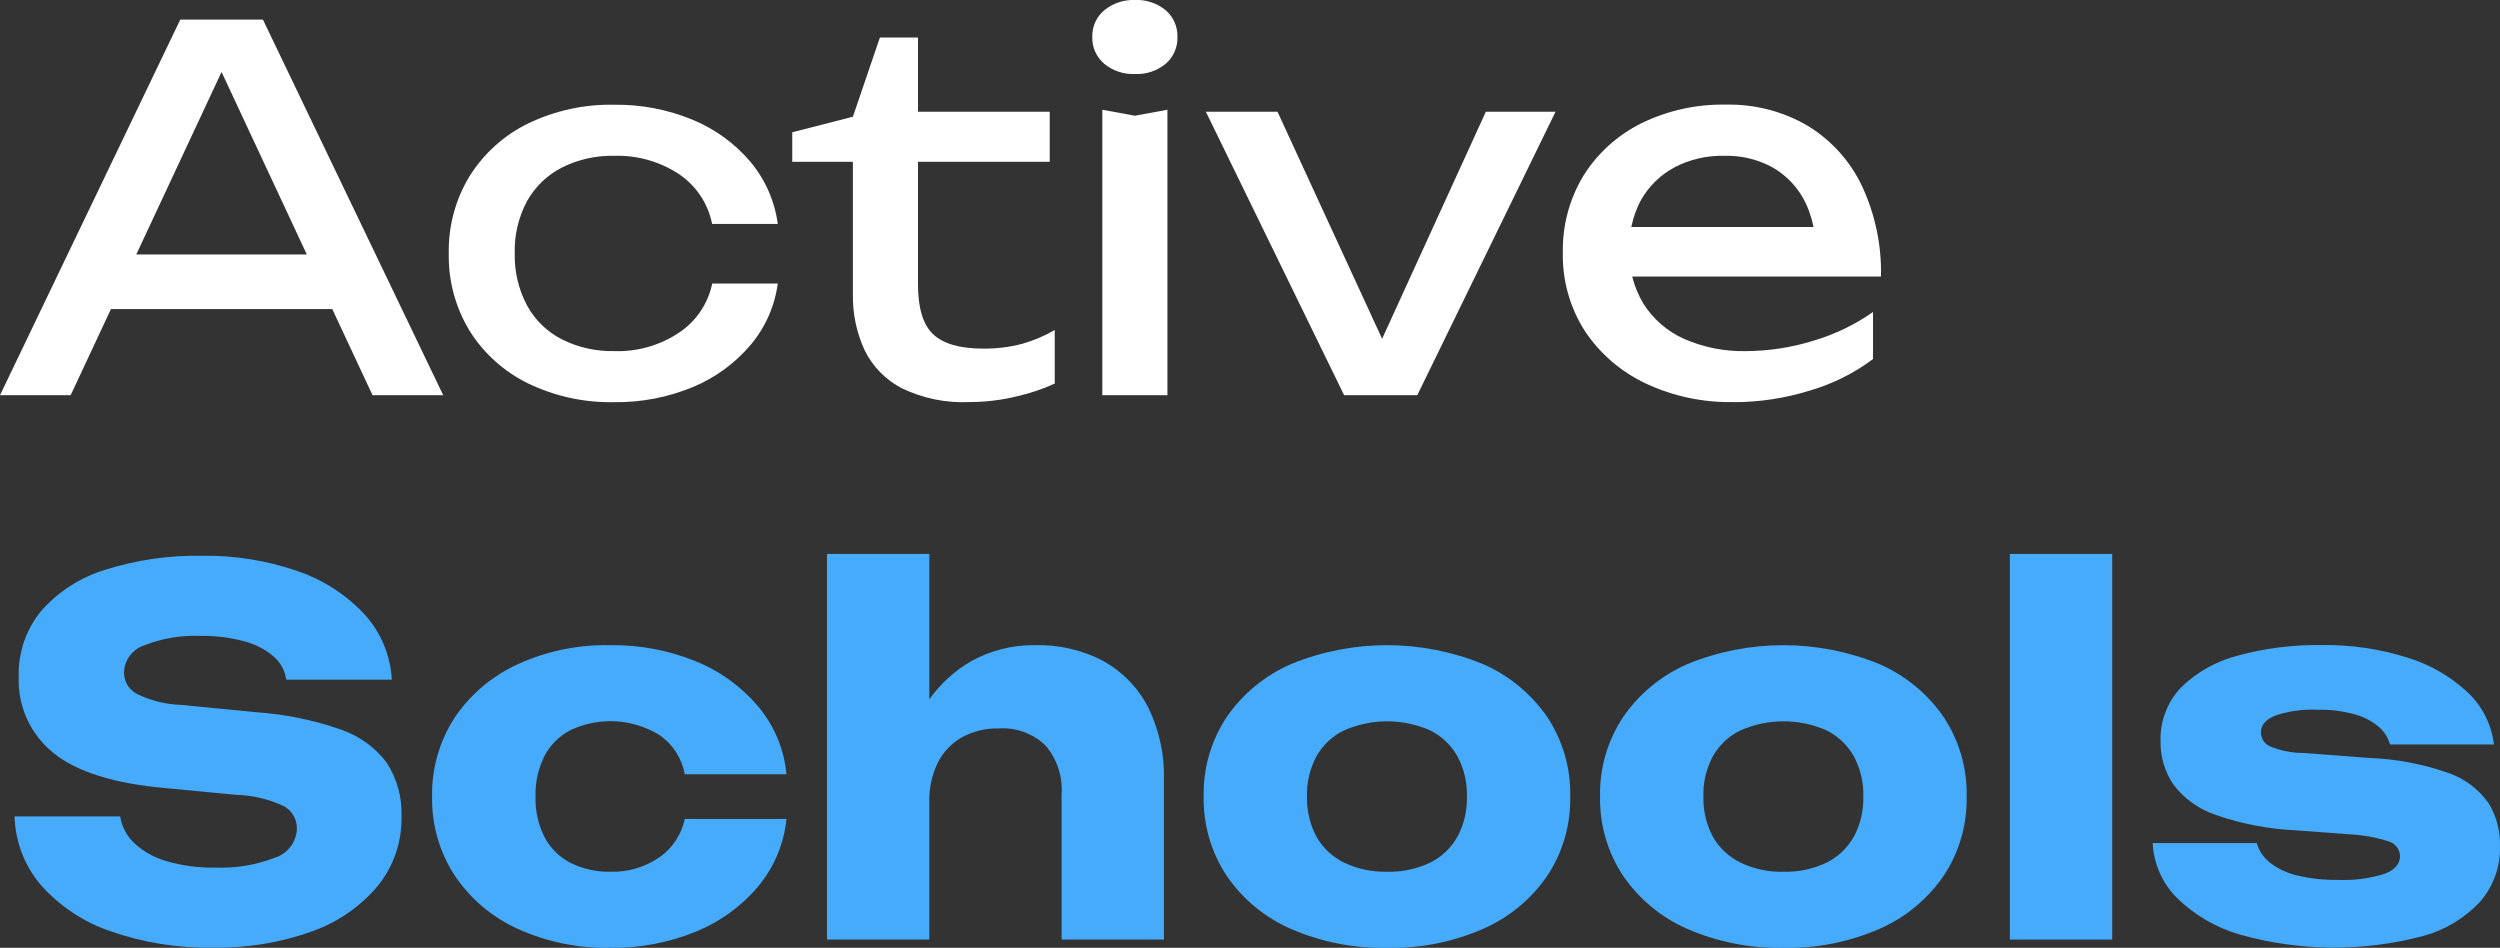 <svg id="Layer_1" xmlns="http://www.w3.org/2000/svg" viewBox="0 0 229.63 87.06"><rect x="0" y="0" width="229.63" height="87.06" fill="#333333" stroke="none"/><defs><style>.cls-1{fill:#fff;}.cls-2{fill:#47abfb;}</style></defs><path class="cls-2" d="m60.57,78.74c-1.32.91-2.9,1.38-4.51,1.33-1.26.03-2.5-.25-3.63-.8-1.02-.52-1.86-1.34-2.4-2.35-.59-1.16-.88-2.45-.84-3.75-.04-1.31.25-2.6.84-3.77.54-1.01,1.38-1.83,2.4-2.35,2.61-1.22,5.66-1.05,8.12.45,1.24.84,2.08,2.15,2.35,3.62h9.34c-.21-2.29-1.12-4.46-2.59-6.22-1.54-1.82-3.5-3.25-5.72-4.15-2.5-1.02-5.18-1.53-7.88-1.49-2.94-.06-5.86.54-8.53,1.77-2.33,1.07-4.33,2.76-5.76,4.89-1.4,2.16-2.12,4.68-2.07,7.25-.05,2.57.67,5.09,2.07,7.24,1.43,2.13,3.42,3.83,5.76,4.89,2.68,1.22,5.59,1.82,8.53,1.76,2.7.04,5.38-.47,7.88-1.49,2.21-.9,4.18-2.33,5.72-4.16,1.46-1.76,2.36-3.91,2.59-6.19h-9.34c-.3,1.43-1.14,2.69-2.33,3.53Z"/><path class="cls-2" d="m31.28,67c-2.53-.88-5.17-1.41-7.84-1.59l-6.88-.67c-1.41-.05-2.8-.41-4.06-1.04-.69-.4-1.11-1.14-1.11-1.93.03-1.15.79-2.15,1.88-2.5,1.62-.64,3.35-.93,5.09-.86,1.38-.03,2.76.14,4.09.5.99.25,1.91.73,2.69,1.39.63.55,1.04,1.3,1.15,2.13h9.7c-.12-2.22-.99-4.33-2.49-5.98-1.68-1.81-3.79-3.18-6.13-3.98-2.84-.99-5.83-1.47-8.83-1.42-3-.06-6,.38-8.86,1.28-2.27.69-4.3,1.99-5.87,3.75-1.41,1.7-2.15,3.86-2.09,6.06-.11,2.72,1.08,5.33,3.2,7.03,2.13,1.73,5.59,2.81,10.38,3.23l6.4.61c1.53.04,3.04.4,4.42,1.06.73.43,1.17,1.21,1.15,2.06-.04,1.22-.85,2.28-2.01,2.65-1.76.68-3.64.99-5.53.91-1.48.03-2.96-.17-4.39-.58-1.1-.3-2.12-.86-2.97-1.63-.71-.66-1.18-1.53-1.33-2.49H1.34c.06,2.32.92,4.56,2.43,6.32,1.72,1.93,3.91,3.39,6.36,4.22,3.02,1.06,6.21,1.57,9.41,1.51,3.1.06,6.19-.44,9.11-1.49,2.36-.83,4.46-2.28,6.07-4.2,1.44-1.79,2.2-4.03,2.16-6.32.07-1.74-.4-3.46-1.33-4.93-1.07-1.45-2.57-2.53-4.28-3.1Z"/><polygon class="cls-1" points="130.18 36.3 142.88 10.26 136.48 10.26 126.95 31.12 117.34 10.26 110.76 10.26 123.46 36.3 130.18 36.3"/><path class="cls-1" d="m78.34,27.05c-.03,1.77.34,3.52,1.08,5.12.74,1.51,1.94,2.73,3.43,3.5,1.92.92,4.04,1.36,6.16,1.26,1.51,0,3.02-.18,4.49-.55,1.16-.27,2.3-.65,3.38-1.15v-4.92c-.94.55-1.94.97-2.99,1.27-1.17.31-2.38.45-3.59.44-2.12,0-3.65-.44-4.58-1.31-.93-.87-1.4-2.4-1.4-4.58v-11.27h12.1v-4.6h-12.1V3.45h-3.5l-2.48,7.27-5.57,1.43v2.71h5.57v12.19Z"/><path class="cls-1" d="m10.18,28.39h20.34l3.7,7.91h6.49L24.15,1.8h-7.59L0,36.3h6.49l3.7-7.91ZM20.35,6.61l7.83,16.76h-15.66l7.83-16.76Z"/><path class="cls-1" d="m48.51,35.22c2.47,1.19,5.19,1.78,7.93,1.72,2.46.03,4.9-.44,7.18-1.38,2.04-.84,3.86-2.16,5.29-3.84,1.37-1.61,2.25-3.58,2.53-5.68h-6.02c-.38,1.84-1.47,3.46-3.04,4.51-1.75,1.17-3.83,1.77-5.94,1.7-1.67.04-3.33-.33-4.83-1.08-1.35-.69-2.47-1.77-3.2-3.11-.78-1.47-1.17-3.12-1.13-4.78-.05-1.67.34-3.33,1.13-4.81.74-1.32,1.85-2.39,3.2-3.08,1.5-.75,3.16-1.12,4.83-1.08,2.09-.06,4.14.52,5.89,1.66,1.6,1.06,2.71,2.72,3.08,4.6h6.03c-.28-2.11-1.16-4.1-2.53-5.73-1.43-1.68-3.25-3-5.29-3.84-2.27-.94-4.71-1.41-7.18-1.38-2.74-.06-5.46.53-7.93,1.72-2.2,1.07-4.05,2.74-5.36,4.81-1.31,2.14-1.98,4.62-1.93,7.13-.05,2.51.62,4.99,1.93,7.13,1.3,2.07,3.16,3.73,5.36,4.81Z"/><path class="cls-2" d="m228.53,73.7c-.92-1.27-2.22-2.23-3.72-2.73-2.31-.8-4.73-1.26-7.18-1.35l-6.11-.46c-1.05,0-2.08-.22-3.05-.62-.49-.23-.8-.73-.8-1.27,0-.67.44-1.18,1.31-1.54,1.24-.42,2.55-.6,3.86-.54,1.2-.03,2.39.12,3.54.45.8.23,1.53.62,2.16,1.16.48.42.82.97.98,1.58h9.55c-.21-1.82-1.06-3.51-2.39-4.77-1.58-1.47-3.47-2.57-5.53-3.2-2.55-.81-5.21-1.2-7.89-1.16-2.62-.04-5.24.29-7.76.98-1.96.51-3.75,1.52-5.19,2.94-1.25,1.33-1.92,3.11-1.86,4.93-.02,1.41.39,2.79,1.18,3.96.99,1.31,2.36,2.28,3.91,2.8,2.39.83,4.88,1.3,7.4,1.41l4.64.35c1.28.05,2.56.26,3.78.65.62.16,1.06.71,1.09,1.35,0,.73-.48,1.28-1.44,1.65-1.38.43-2.82.61-4.26.55-1.24.02-2.48-.11-3.69-.39-.91-.2-1.77-.6-2.52-1.16-.6-.46-1.04-1.1-1.26-1.83h-9.55c.09,1.89.88,3.69,2.22,5.03,1.62,1.58,3.6,2.74,5.78,3.37,5.49,1.55,11.3,1.6,16.82.14,2.01-.54,3.82-1.63,5.25-3.15,1.23-1.42,1.88-3.24,1.83-5.12.04-1.42-.35-2.82-1.1-4.02Z"/><path class="cls-2" d="m101.45,60.77c-1.98-1.06-4.2-1.58-6.45-1.51h0c-2.02-.02-4.02.49-5.79,1.47-1.53.87-2.83,2.08-3.85,3.5v-13.35h-9.4v35.42h9.4v-12.64h0c-.03-1.24.23-2.47.77-3.59.49-.98,1.26-1.8,2.21-2.34,1.04-.57,2.21-.85,3.39-.82,1.59-.11,3.14.46,4.29,1.55,1.07,1.25,1.61,2.87,1.49,4.52v13.32h9.4v-14.7c.06-2.26-.43-4.51-1.41-6.55-.9-1.8-2.32-3.29-4.07-4.28Z"/><rect class="cls-2" x="184.61" y="50.88" width="9.4" height="35.42"/><path class="cls-1" d="m159.25,36.94c2.36,0,4.71-.36,6.97-1.06,2.1-.61,4.07-1.59,5.82-2.9v-4.32c-1.68,1.18-3.55,2.07-5.52,2.65-1.98.61-4.04.93-6.12.94-1.97.05-3.92-.34-5.73-1.13-1.54-.69-2.83-1.82-3.73-3.24-.46-.78-.8-1.61-1.02-2.48h22.85c.07-2.87-.53-5.72-1.75-8.33-1.08-2.27-2.8-4.18-4.95-5.5-2.29-1.35-4.91-2.02-7.57-1.96-2.68-.05-5.34.54-7.75,1.72-2.17,1.08-4,2.73-5.29,4.78-1.3,2.14-1.96,4.6-1.91,7.11-.05,2.54.65,5.04,2.02,7.18,1.38,2.08,3.31,3.74,5.57,4.81,2.53,1.19,5.3,1.78,8.1,1.72Zm-5.45-21.57c1.41-.73,2.99-1.1,4.58-1.06,1.49-.04,2.97.3,4.3.99,1.21.66,2.21,1.64,2.9,2.83.48.85.8,1.77,1,2.72h-16.74c.18-.87.47-1.72.91-2.51.72-1.26,1.78-2.29,3.06-2.97Z"/><path class="cls-2" d="m172.63,61c-5.66-2.32-12-2.32-17.65,0-2.38,1.04-4.43,2.73-5.9,4.87-1.43,2.16-2.17,4.71-2.11,7.3-.05,2.58.69,5.12,2.11,7.27,1.47,2.15,3.52,3.84,5.9,4.88,2.78,1.21,5.79,1.8,8.82,1.74h0c3.03.07,6.04-.53,8.83-1.74,2.38-1.04,4.43-2.73,5.9-4.88,1.43-2.15,2.16-4.69,2.11-7.27.06-2.59-.68-5.14-2.11-7.31-1.48-2.14-3.52-3.82-5.9-4.86Zm-2.36,15.86c-.58,1.03-1.45,1.86-2.51,2.38-1.23.58-2.58.87-3.94.83-1.36.04-2.71-.25-3.94-.83-1.07-.52-1.95-1.34-2.54-2.37-.61-1.14-.91-2.42-.88-3.71-.04-1.29.27-2.57.88-3.71.58-1.03,1.47-1.86,2.54-2.37,2.51-1.1,5.37-1.1,7.88,0,1.06.52,1.93,1.35,2.51,2.37.61,1.14.92,2.43.88,3.73.03,1.29-.27,2.56-.88,3.69Z"/><path class="cls-2" d="m136.22,61c-5.66-2.32-12-2.32-17.65,0-2.38,1.04-4.43,2.73-5.9,4.87-1.43,2.16-2.17,4.71-2.11,7.3-.05,2.58.69,5.12,2.11,7.27,1.47,2.15,3.52,3.84,5.9,4.88,2.78,1.21,5.79,1.8,8.82,1.74,3.03.07,6.05-.53,8.83-1.74,2.38-1.04,4.43-2.73,5.9-4.88,1.43-2.15,2.16-4.69,2.11-7.27.06-2.59-.68-5.14-2.11-7.31-1.48-2.14-3.52-3.82-5.9-4.86Zm-2.36,15.86c-.58,1.03-1.45,1.86-2.51,2.38-1.23.58-2.58.87-3.95.83-1.36.03-2.71-.25-3.93-.83-1.07-.52-1.95-1.34-2.54-2.37-.61-1.14-.91-2.42-.88-3.71-.04-1.29.27-2.57.88-3.71.58-1.03,1.47-1.86,2.54-2.37,2.51-1.1,5.37-1.1,7.88,0,1.06.52,1.93,1.35,2.51,2.37.61,1.14.92,2.43.88,3.73.03,1.29-.27,2.56-.88,3.69Z"/><polygon class="cls-1" points="101.25 10.08 101.25 36.3 107.23 36.3 107.23 10.08 104.24 10.63 101.25 10.08"/><path class="cls-1" d="m104.24,0c-1.02-.04-2.02.3-2.81.94-.73.61-1.13,1.52-1.1,2.46-.03.95.38,1.85,1.1,2.46.79.65,1.79.98,2.81.94,1.03.05,2.04-.29,2.83-.94.71-.61,1.11-1.52,1.08-2.46.03-.94-.37-1.85-1.08-2.46-.79-.65-1.8-.99-2.83-.94Z"/></svg>